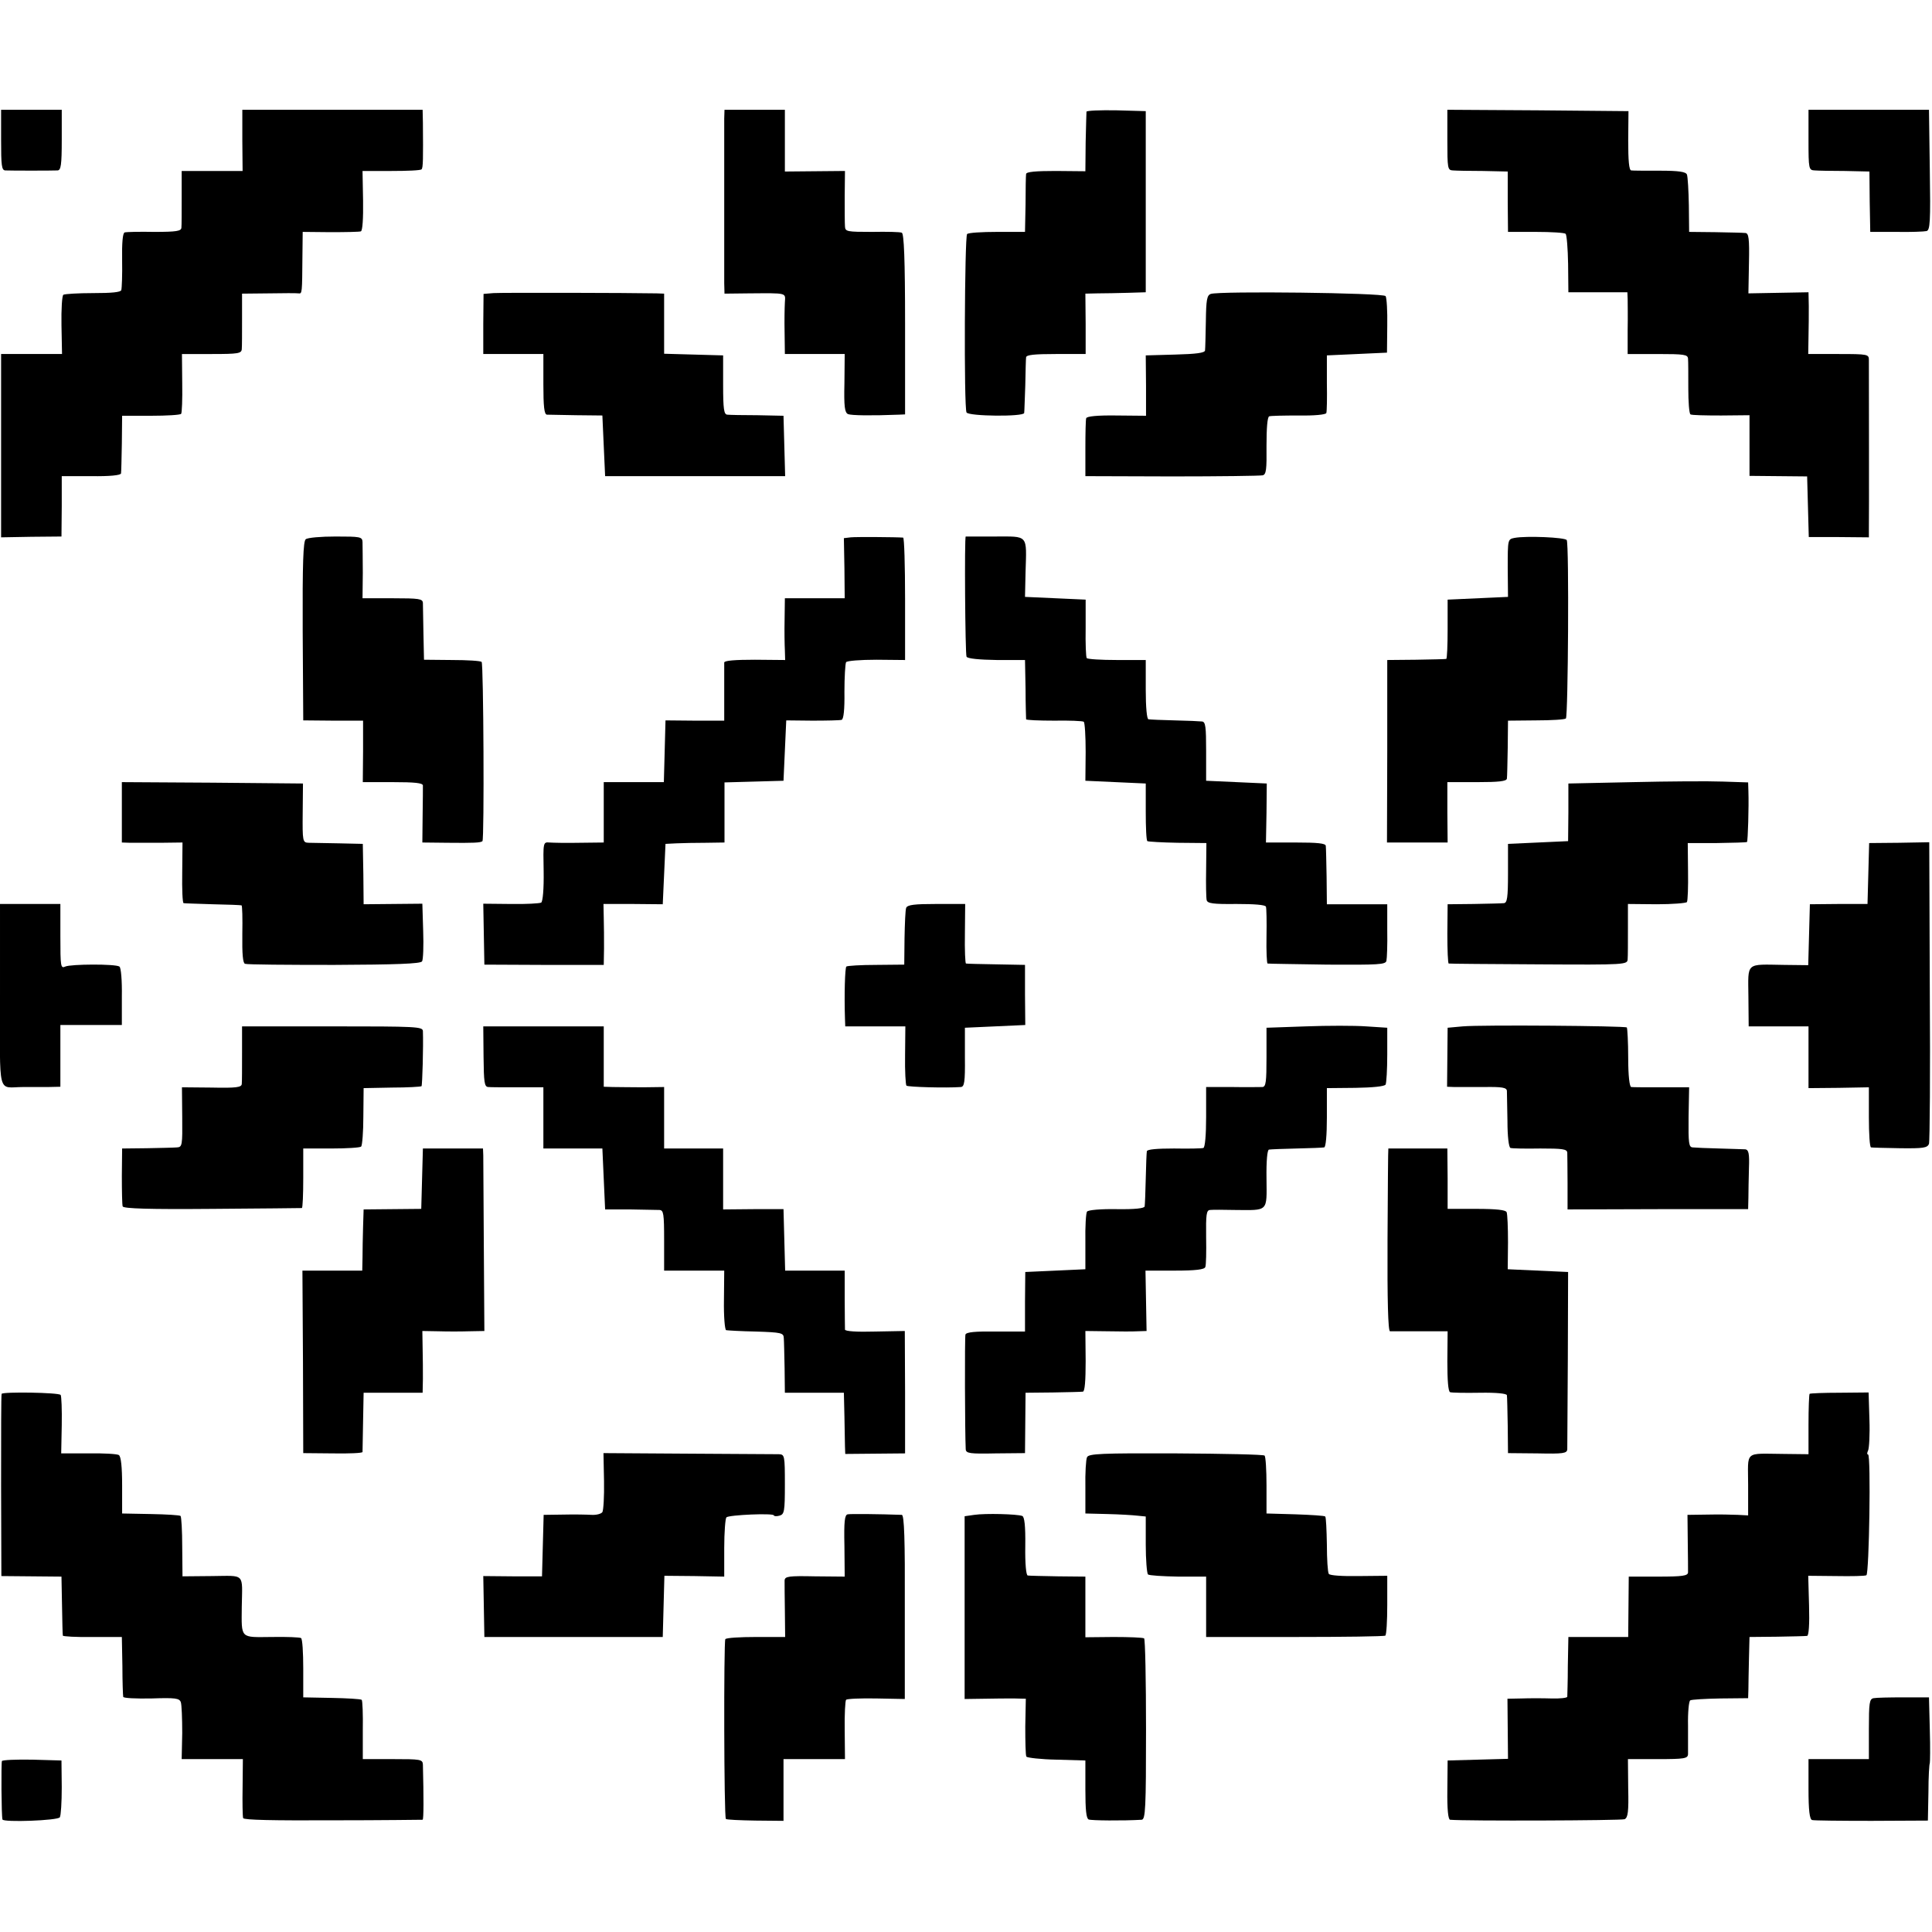 <?xml version="1.0" standalone="no"?>
<!DOCTYPE svg PUBLIC "-//W3C//DTD SVG 20010904//EN"
 "http://www.w3.org/TR/2001/REC-SVG-20010904/DTD/svg10.dtd">
<svg version="1.0" xmlns="http://www.w3.org/2000/svg"
 width="704pt" height="704pt" viewBox="0 0 704 704"
 preserveAspectRatio="xMidYMid meet">
<g transform="translate(0,704) scale(0.1,-0.1)"
fill="#000000" stroke="none">
<path d="M4 6530 c0 -93 2 -110 15 -111 19 -1 170 -1 191 0 12 1 15 20 15 111
l0 110 -110 0 -111 0 0 -110z"/>
<path d="M883 6529 l1 -112 -111 0 -111 0 0 -96 c0 -53 0 -103 -1 -111 -1 -12
-18 -15 -98 -15 -54 1 -103 0 -109 -2 -7 -3 -10 -39 -9 -101 1 -53 -1 -102 -3
-109 -2 -8 -36 -11 -102 -11 -55 0 -103 -3 -109 -6 -5 -3 -8 -53 -7 -111 l2
-105 -111 0 -111 0 0 -334 0 -334 110 2 110 1 1 110 0 110 108 0 c66 -1 107 3
108 10 1 5 2 55 3 110 l1 100 105 0 c58 0 107 3 110 7 3 3 5 54 4 112 l-1 106
109 0 c96 0 108 2 109 18 1 9 1 59 1 110 l0 92 97 1 c53 1 102 1 109 0 13 -2
13 1 14 134 l1 90 101 -1 c56 0 106 1 111 3 6 2 9 47 8 112 l-2 108 105 0 c57
0 107 2 110 6 6 5 6 40 5 170 l-1 47 -329 0 -328 0 0 -111z"/>
<path d="M2639 6608 c0 -39 0 -547 0 -600 l1 -38 88 1 c143 1 134 3 132 -33
-1 -18 -2 -68 -1 -110 l1 -78 109 0 109 0 -1 -106 c-2 -86 1 -107 13 -113 13
-5 85 -6 186 -2 l22 1 0 329 c0 236 -4 331 -12 333 -6 3 -55 4 -108 3 -92 0
-98 1 -99 20 -1 11 -1 61 -1 111 l1 91 -110 -1 -109 -1 0 113 0 112 -110 0
-110 0 -1 -32z"/>
<path d="M3959 6633 c0 -4 -2 -55 -3 -112 l-1 -105 -108 1 c-73 0 -107 -3
-108 -11 -1 -6 -2 -56 -2 -111 l-2 -100 -102 0 c-56 0 -105 -3 -109 -8 -9 -9
-12 -635 -2 -650 8 -14 207 -16 210 -2 1 6 2 51 4 100 1 50 2 96 3 103 1 9 30
12 109 12 l108 0 0 110 -1 110 45 1 c25 0 74 1 110 2 l65 2 0 330 0 330 -107
3 c-60 1 -108 -1 -109 -5z"/>
<path d="M5274 6530 c0 -104 1 -110 20 -111 12 -1 61 -2 110 -2 l90 -2 0 -110
1 -110 102 0 c56 0 104 -3 108 -7 4 -4 8 -53 9 -110 l1 -103 108 0 107 0 1
-25 c0 -14 1 -64 0 -112 l0 -88 109 0 c98 0 110 -2 111 -17 1 -10 1 -58 1
-108 0 -49 3 -92 8 -95 4 -3 55 -4 112 -4 l103 1 0 -111 0 -110 105 -1 105 -1
3 -110 3 -111 109 0 110 -1 0 27 c1 25 0 572 0 619 0 21 -3 22 -111 22 l-110
0 1 63 c1 34 1 85 1 112 l-1 50 -110 -2 -109 -2 2 110 c2 91 -1 109 -13 110
-8 1 -58 2 -110 3 l-95 1 -1 97 c-1 54 -4 104 -7 112 -4 10 -29 14 -99 14 -51
0 -98 0 -104 1 -8 1 -11 35 -11 109 l1 107 -330 3 -330 2 0 -110z"/>
<path d="M6590 6530 c0 -107 1 -110 23 -111 12 -1 62 -2 110 -2 l89 -2 1 -110
2 -110 95 0 c52 -1 102 1 110 3 13 3 15 34 12 223 l-3 219 -219 0 -220 0 0
-110z"/>
<path d="M1798 5972 l-36 -3 -1 -110 0 -109 110 0 109 0 0 -110 c0 -81 3 -110
13 -111 6 0 55 -1 107 -2 l95 -1 5 -111 5 -110 328 0 328 0 -3 110 -3 110 -95
2 c-52 0 -102 1 -110 2 -12 1 -15 20 -15 108 l0 108 -107 3 -108 3 0 109 0
110 -27 1 c-102 2 -565 3 -595 1z"/>
<path d="M4412 5969 c-14 -5 -17 -21 -18 -100 -1 -52 -2 -99 -3 -106 -1 -9
-33 -13 -108 -15 l-108 -3 1 -110 0 -110 -107 1 c-71 1 -109 -3 -111 -10 -2
-6 -3 -56 -3 -111 l0 -100 315 -1 c173 0 322 2 331 4 13 3 15 21 14 107 0 64
3 106 10 108 5 2 54 3 107 3 57 -1 99 3 101 9 2 6 3 55 2 110 l0 100 110 5
109 5 1 98 c1 53 -2 102 -6 108 -7 12 -605 19 -637 8z"/>
<path d="M1114 5075 c-9 -8 -12 -83 -11 -335 l2 -325 109 -1 109 0 0 -112 -1
-112 109 0 c80 0 109 -3 110 -12 0 -7 0 -57 -1 -110 l-1 -98 93 -1 c93 -1 120
0 126 6 7 7 4 646 -3 653 -4 4 -52 7 -108 7 l-102 1 -2 94 c-1 52 -2 103 -2
113 -1 15 -13 17 -110 17 l-110 0 1 93 c0 50 -1 101 -1 112 -1 19 -8 20 -98
20 -53 0 -102 -4 -109 -10z"/>
<path d="M3100 5082 l-25 -3 2 -109 1 -110 -109 0 -109 0 -1 -77 c-1 -43 0
-94 1 -113 l1 -35 -110 1 c-72 0 -111 -3 -112 -10 0 -6 0 -56 0 -111 l0 -101
-107 0 -107 1 -3 -113 -3 -112 -109 0 -110 0 0 -110 0 -110 -87 -1 c-49 -1
-98 0 -111 1 -23 2 -23 0 -21 -105 1 -64 -3 -110 -9 -114 -6 -3 -55 -6 -110
-5 l-101 1 2 -111 2 -111 218 -1 217 0 1 60 c0 34 0 84 -1 112 l-1 50 108 0
108 -1 5 110 5 110 40 2 c22 1 70 2 108 2 l67 1 0 110 0 109 108 3 107 3 5
110 5 110 95 -1 c52 0 100 1 107 3 7 3 11 37 10 102 0 54 3 102 6 108 3 5 51
9 111 9 l104 -1 0 222 c0 123 -3 223 -7 224 -24 2 -171 3 -191 1z"/>
<path d="M3519 5085 c-5 0 -2 -430 3 -438 4 -7 46 -11 110 -12 l103 0 2 -105
c0 -58 2 -108 2 -111 1 -3 46 -5 102 -5 55 1 104 -1 108 -4 4 -3 7 -52 7 -110
l-1 -105 110 -5 110 -5 0 -103 c0 -57 2 -105 6 -107 3 -2 53 -5 110 -6 l105
-1 -1 -97 c-1 -53 0 -103 2 -111 3 -12 23 -15 108 -14 66 0 106 -3 108 -10 2
-6 3 -55 2 -108 -1 -54 1 -99 4 -99 3 -1 101 -2 218 -4 186 -1 212 0 215 14 2
9 4 59 3 111 l0 95 -110 0 -110 0 -1 100 c-1 55 -2 106 -3 113 -1 9 -30 12
-110 12 l-108 0 2 108 1 107 -110 5 -111 5 0 108 c0 88 -2 107 -15 108 -8 1
-53 3 -100 4 -47 1 -89 3 -95 4 -6 0 -10 44 -10 108 l0 108 -105 0 c-58 0
-107 3 -110 7 -3 3 -5 53 -4 110 l0 103 -110 5 -111 5 2 90 c4 139 12 130
-112 130 -58 0 -105 0 -106 0z"/>
<path d="M5519 5080 c-25 -5 -25 -5 -25 -110 l1 -105 -110 -5 -110 -5 0 -107
c0 -60 -2 -108 -5 -109 -3 -1 -52 -2 -110 -3 l-105 -1 0 -332 -1 -333 111 0
110 0 -1 110 0 110 108 0 c79 0 108 3 109 13 1 6 2 57 3 112 l1 99 102 1 c56
0 105 3 109 7 8 9 12 636 3 650 -6 10 -148 16 -190 8z"/>
<path d="M5950 4190 l-235 -5 0 -105 -1 -105 -109 -5 -110 -5 0 -108 c0 -88
-3 -107 -15 -108 -8 -1 -58 -2 -110 -3 l-95 -1 -1 -108 c0 -59 2 -108 5 -108
3 -1 151 -2 329 -3 318 -2 322 -1 323 19 1 11 1 61 1 111 l0 90 105 -1 c57 0
107 4 110 8 3 5 5 56 4 112 l-1 103 106 0 c58 1 108 2 110 4 3 4 7 128 5 185
l-1 32 -92 3 c-51 2 -199 1 -328 -2z"/>
<path d="M444 4080 l0 -110 30 -1 c17 0 67 0 111 0 l80 1 -1 -110 c-1 -60 1
-110 5 -111 3 -1 51 -2 106 -4 55 -1 102 -3 105 -4 3 0 4 -48 3 -105 -1 -73 2
-106 10 -108 7 -3 153 -4 325 -4 223 1 315 4 320 13 4 6 6 56 4 111 l-3 99
-107 -1 -107 -1 -1 110 -2 110 -88 2 c-49 1 -99 2 -110 2 -21 1 -22 5 -21 109
l1 107 -330 3 -330 2 0 -110z"/>
<path d="M6808 3857 l-3 -111 -105 0 -105 -1 -3 -111 -3 -111 -87 1 c-143 2
-132 12 -131 -115 l1 -109 109 0 109 0 0 -112 0 -113 110 1 110 2 0 -109 c0
-60 3 -110 8 -110 4 -1 51 -2 106 -3 84 -1 99 1 105 16 3 9 5 260 3 558 l-2
541 -110 -2 -109 -1 -3 -111z"/>
<path d="M0 3413 c0 -377 -11 -334 85 -334 25 0 65 0 90 0 l45 1 0 113 0 112
112 0 112 0 0 103 c1 59 -3 107 -9 110 -15 10 -178 9 -197 0 -17 -8 -18 0 -18
110 l0 118 -110 0 -110 0 0 -333z"/>
<path d="M3302 3732 c-3 -8 -5 -58 -6 -111 l-1 -96 -102 -1 c-56 0 -105 -3
-109 -6 -5 -5 -8 -103 -5 -190 l1 -28 109 0 110 0 -1 -105 c-1 -58 2 -108 5
-111 5 -5 144 -9 198 -5 13 1 16 17 15 109 l0 107 110 5 110 5 -1 110 0 109
-105 2 c-58 1 -107 2 -110 3 -3 0 -5 50 -4 109 l1 108 -105 0 c-80 0 -105 -3
-110 -14z"/>
<path d="M4758 3300 l-143 -5 0 -107 c0 -90 -2 -108 -15 -109 -8 0 -58 -1
-110 0 l-95 0 0 -109 c0 -66 -4 -111 -10 -113 -5 -2 -54 -3 -107 -2 -61 0 -98
-3 -99 -10 -1 -5 -3 -50 -4 -100 -1 -49 -3 -95 -4 -101 -1 -7 -35 -11 -102
-10 -57 1 -104 -3 -108 -9 -4 -5 -7 -55 -6 -110 l0 -100 -109 -5 -110 -5 -1
-109 0 -108 -107 0 c-74 1 -107 -2 -110 -11 -3 -10 -2 -358 1 -418 1 -15 15
-17 109 -15 l107 1 1 110 1 110 99 1 c54 1 104 2 110 3 7 1 10 40 10 111 l-1
110 80 -1 c44 -1 94 -1 111 0 l32 1 -2 110 -2 110 107 0 c76 0 108 4 111 13 3
6 4 56 3 110 -1 81 1 97 14 98 9 1 50 1 91 0 123 -1 116 -8 115 114 -1 67 3
105 9 106 6 1 52 3 101 4 50 1 95 3 100 4 6 0 10 44 10 109 l0 107 104 1 c61
1 106 5 110 12 3 6 6 55 6 109 l0 98 -77 5 c-42 3 -141 3 -220 0z"/>
<path d="M5330 3300 l-55 -5 -1 -107 -1 -108 26 -1 c14 0 63 0 109 0 66 1 82
-2 83 -14 0 -8 1 -58 2 -110 0 -57 5 -96 11 -98 6 -2 55 -3 109 -2 80 0 97 -2
98 -15 0 -8 1 -58 1 -111 l0 -96 329 1 329 0 1 41 c0 22 1 70 2 108 2 53 -1
67 -13 69 -8 0 -51 2 -95 3 -44 1 -88 3 -97 4 -14 1 -16 14 -15 110 l2 109
-100 0 c-55 0 -105 0 -111 1 -6 1 -11 39 -11 106 0 58 -3 108 -5 111 -7 6
-530 10 -598 4z"/>
<path d="M882 3203 c0 -54 0 -105 -1 -113 -1 -12 -19 -15 -110 -13 l-108 1 1
-109 c1 -102 0 -109 -19 -110 -11 -1 -60 -2 -110 -3 l-90 -1 -1 -100 c0 -55 1
-105 3 -111 3 -8 97 -11 326 -9 177 1 324 3 327 3 3 1 5 50 5 109 l0 108 102
0 c56 0 105 3 109 7 4 4 8 54 8 110 l1 103 103 2 c57 0 105 3 108 5 3 4 7 147
5 201 -1 16 -24 17 -330 17 l-329 0 0 -97z"/>
<path d="M1762 3190 c1 -94 3 -110 17 -111 9 -1 58 -1 109 -1 l92 0 0 -112 0
-111 108 0 107 0 5 -111 5 -111 90 0 c50 -1 98 -2 108 -2 15 -1 17 -13 17
-111 l0 -110 110 0 109 0 -1 -107 c-1 -59 3 -108 8 -110 5 -1 54 -4 109 -5 92
-3 100 -5 101 -23 1 -11 2 -61 3 -110 l1 -90 108 0 107 0 2 -85 c1 -47 2 -97
2 -111 l1 -27 109 1 109 1 0 223 -1 223 -108 -2 c-67 -2 -109 1 -110 7 0 6 -1
56 -1 113 l0 102 -109 0 -108 0 -3 112 -3 112 -110 0 -110 -1 0 111 0 111
-108 0 -107 0 0 112 0 112 -77 -1 c-43 0 -93 1 -110 1 l-33 1 0 110 0 110
-219 0 -220 0 1 -110z"/>
<path d="M1538 2745 l-3 -110 -105 -1 -105 -1 -2 -64 c-1 -35 -2 -85 -2 -111
l-1 -48 -109 0 -109 0 2 -332 1 -333 108 -1 c59 -1 107 1 108 5 0 3 1 53 2
111 l2 105 108 0 107 0 1 50 c0 27 0 78 -1 112 l-1 63 58 -1 c32 -1 83 -1 113
0 l55 1 -2 308 c-1 169 -2 318 -2 332 l-1 25 -110 0 -109 0 -3 -110z"/>
<path d="M5059 2855 c-1 0 -2 -150 -3 -332 -1 -222 2 -333 9 -334 5 0 55 0
110 0 l100 0 -1 -109 c0 -70 3 -110 10 -113 6 -2 55 -3 109 -2 61 1 97 -3 98
-9 1 -6 2 -56 3 -111 l1 -100 108 -1 c93 -2 107 0 108 15 0 9 1 158 2 331 l1
315 -110 5 -110 5 1 98 c0 54 -2 103 -5 110 -3 8 -37 12 -110 12 l-105 0 0
110 -1 110 -107 0 c-59 0 -108 0 -108 0z"/>
<path d="M6 1961 c-2 -3 -2 -154 -2 -335 l1 -329 110 -1 109 -1 2 -105 c1 -58
2 -107 3 -110 0 -3 49 -6 108 -5 l107 0 2 -105 c0 -58 2 -109 3 -113 0 -5 47
-7 103 -6 87 3 102 1 107 -14 3 -9 5 -59 5 -112 l-2 -95 112 0 111 0 -1 -102
c-1 -56 0 -107 2 -113 3 -7 110 -9 327 -8 177 0 324 2 327 2 4 1 4 82 1 201
-1 19 -8 20 -110 20 l-109 0 0 105 c1 58 -1 108 -4 111 -4 3 -53 6 -110 7
l-103 2 0 105 c0 58 -3 108 -8 111 -4 3 -52 5 -107 4 -116 -1 -110 -8 -109
110 2 125 14 113 -108 112 l-108 -1 -1 107 c0 59 -3 109 -6 113 -3 3 -52 6
-109 7 l-104 2 0 103 c0 66 -4 105 -12 110 -6 4 -56 7 -110 6 l-100 0 2 103
c1 56 -1 106 -4 110 -7 9 -210 12 -215 4z"/>
<path d="M6594 1961 c-2 -2 -4 -53 -4 -112 l0 -108 -87 1 c-150 1 -133 15
-133 -113 l0 -111 -37 2 c-21 1 -71 2 -111 1 l-73 -1 1 -97 c1 -54 1 -105 1
-113 -1 -12 -20 -15 -108 -15 l-108 0 -1 -110 -1 -110 -109 0 -109 0 -2 -105
c0 -58 -2 -108 -2 -113 -1 -4 -27 -7 -58 -6 -32 1 -81 1 -109 0 l-51 -1 1
-110 1 -109 -110 -3 -110 -3 -1 -107 c-1 -72 3 -108 10 -109 55 -5 625 -3 636
2 12 6 15 27 13 113 l-1 106 109 0 c97 0 109 2 110 18 0 9 0 56 0 104 -1 48 3
89 8 92 4 3 54 6 110 7 l101 1 1 32 c0 17 1 67 2 111 l2 80 100 1 c55 1 105 2
110 3 6 1 9 43 7 110 l-3 109 101 -1 c56 -1 106 0 111 3 10 7 17 440 6 440 -4
0 -4 6 0 14 4 8 7 59 5 113 l-3 99 -105 -1 c-58 0 -108 -2 -110 -4z"/>
<path d="M2201 1643 c1 -56 -2 -106 -6 -113 -4 -6 -21 -11 -39 -10 -17 1 -63
2 -103 1 l-72 -1 -3 -112 -3 -112 -107 0 -107 1 2 -111 2 -111 325 0 325 0 3
112 3 111 109 -1 109 -2 0 104 c0 58 4 108 8 112 10 9 173 16 173 7 0 -3 9 -4
20 -1 18 5 20 14 20 114 0 106 -1 109 -22 110 -13 0 -162 1 -331 2 l-308 2 2
-102z"/>
<path d="M3961 1730 c-4 -8 -7 -58 -6 -110 l0 -95 80 -2 c44 -1 93 -4 110 -6
l30 -3 0 -102 c0 -55 4 -104 8 -109 4 -4 54 -7 110 -8 l102 0 0 -110 0 -110
323 0 c178 0 326 2 330 5 4 3 7 53 7 112 l0 106 -103 -1 c-60 -1 -107 2 -110
8 -4 6 -7 54 -7 107 -1 53 -3 99 -6 102 -2 3 -52 6 -109 8 l-105 3 0 102 c0
56 -3 105 -7 109 -4 4 -150 7 -324 8 -272 1 -317 -1 -323 -14z"/>
<path d="M3089 1522 c-11 -2 -14 -25 -12 -115 l1 -112 -109 1 c-95 2 -109 0
-110 -15 0 -9 0 -59 1 -111 l1 -95 -106 0 c-59 0 -109 -3 -112 -8 -6 -10 -5
-648 2 -655 2 -3 51 -5 107 -6 l103 -1 0 113 0 112 112 0 112 0 -1 105 c-1 58
2 108 5 111 3 4 53 6 110 5 l104 -2 0 336 c1 244 -2 335 -11 335 -81 3 -186 4
-197 2z"/>
<path d="M3550 1520 l-35 -5 0 -333 0 -333 70 1 c39 1 89 1 111 1 l42 -1 -2
-101 c0 -55 1 -105 4 -110 3 -4 53 -10 110 -11 l105 -3 0 -105 c0 -74 3 -106
12 -110 10 -4 124 -5 193 -1 14 1 16 41 16 329 0 180 -3 329 -7 332 -5 3 -54
5 -111 5 l-103 -1 0 111 0 110 -100 1 c-55 1 -104 2 -110 3 -6 1 -10 43 -9
107 1 75 -3 107 -11 110 -18 7 -135 10 -175 4z"/>
<path d="M6827 852 c-15 -3 -17 -17 -17 -113 l0 -109 -110 0 -110 0 0 -109 c0
-78 4 -110 13 -113 6 -2 104 -3 217 -3 l205 1 2 103 c0 56 3 104 5 106 1 2 2
57 0 122 l-3 118 -92 0 c-51 0 -100 -1 -110 -3z"/>
<path d="M7 623 c-3 -7 -2 -200 2 -213 3 -11 202 -4 209 8 4 6 7 55 7 109 l-1
98 -106 3 c-59 1 -108 -1 -111 -5z"/>
</g>
</svg>
